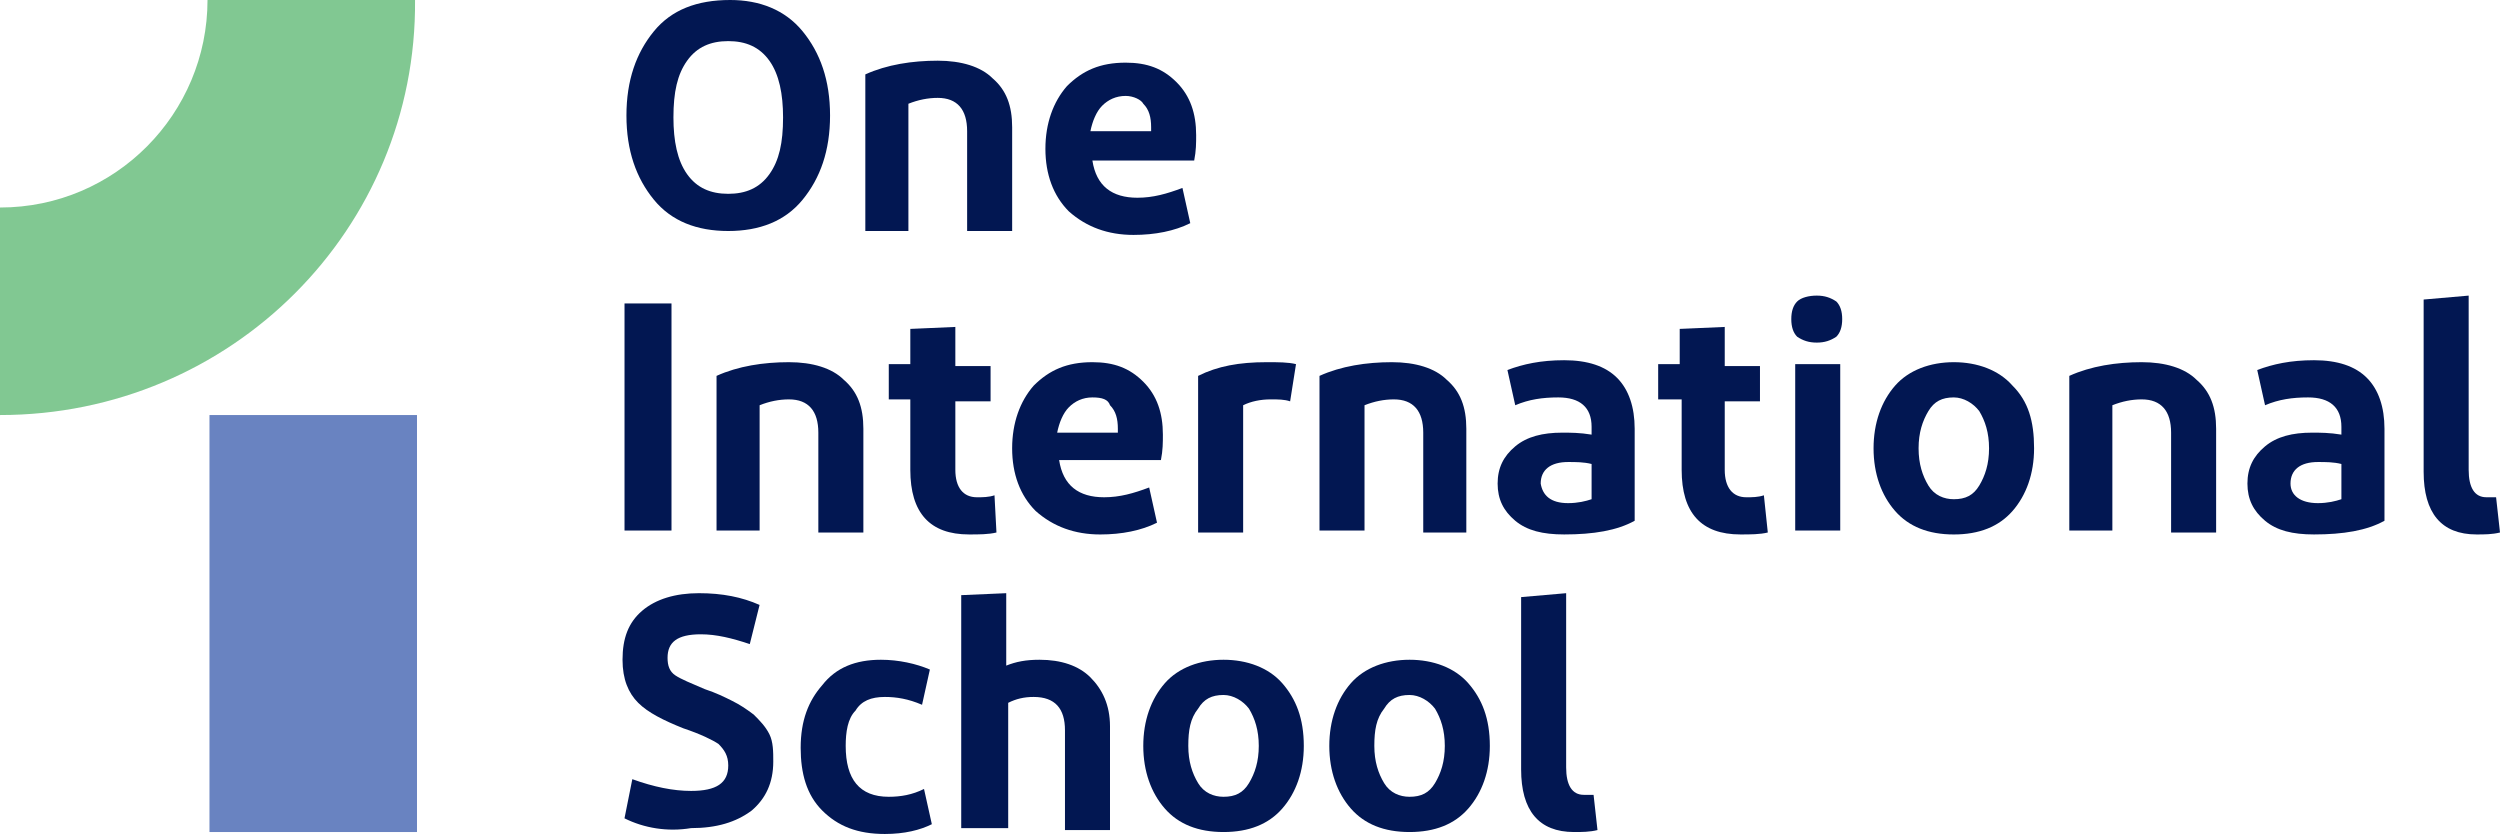 <?xml version="1.0" encoding="UTF-8"?> <svg xmlns="http://www.w3.org/2000/svg" width="182" height="61" viewBox="0 0 182 61" fill="none"><path d="M0 30.215V15.107C8.409 15.107 15.107 8.266 15.107 0H30.215C30.357 16.675 16.817 30.215 0 30.215Z" fill="#81C892"></path><path d="M30.357 30.215H15.25V60.572H30.357V30.215Z" fill="#6983C1"></path><path d="M58.432 2.28C59.715 3.848 60.428 5.843 60.428 8.409C60.428 10.974 59.715 12.969 58.432 14.537C57.15 16.105 55.297 16.817 53.017 16.817C50.736 16.817 48.883 16.105 47.601 14.537C46.318 12.969 45.605 10.974 45.605 8.409C45.605 5.843 46.318 3.848 47.601 2.28C48.883 0.713 50.736 0 53.159 0C55.297 0 57.15 0.713 58.432 2.28ZM50.024 4.418C49.311 5.416 49.026 6.699 49.026 8.551C49.026 10.261 49.311 11.687 50.024 12.684C50.736 13.682 51.734 14.11 53.017 14.11C54.299 14.11 55.297 13.682 56.01 12.684C56.722 11.687 57.007 10.404 57.007 8.551C57.007 6.841 56.722 5.416 56.01 4.418C55.297 3.421 54.299 2.993 53.017 2.993C51.734 2.993 50.736 3.421 50.024 4.418Z" fill="#021752"></path><path d="M66.274 16.817H62.996V5.416C64.564 4.703 66.417 4.418 68.269 4.418C69.98 4.418 71.405 4.846 72.26 5.701C73.258 6.556 73.685 7.696 73.685 9.264V16.817H70.407V9.549C70.407 7.981 69.695 7.126 68.269 7.126C67.557 7.126 66.844 7.268 66.132 7.553V16.817H66.274Z" fill="#021752"></path><path d="M86.652 16.247C85.512 16.817 84.087 17.102 82.519 17.102C80.666 17.102 79.098 16.532 77.816 15.392C76.676 14.252 76.106 12.684 76.106 10.832C76.106 8.979 76.676 7.411 77.673 6.271C78.813 5.131 80.096 4.561 81.949 4.561C83.517 4.561 84.657 4.988 85.654 5.986C86.652 6.983 87.08 8.266 87.08 9.834C87.08 10.404 87.08 10.974 86.937 11.687H79.526C79.811 13.539 80.951 14.395 82.804 14.395C83.944 14.395 84.942 14.11 86.082 13.682L86.652 16.247ZM81.949 6.983C81.236 6.983 80.666 7.268 80.239 7.696C79.811 8.124 79.526 8.836 79.383 9.549H83.802V9.264C83.802 8.551 83.659 7.981 83.231 7.553C83.089 7.268 82.519 6.983 81.949 6.983Z" fill="#021752"></path><path d="M48.885 22.091H45.465V38.623H48.885V22.091Z" fill="#021752"></path><path d="M55.442 38.623H52.164V27.364C53.732 26.652 55.585 26.367 57.437 26.367C59.148 26.367 60.573 26.794 61.428 27.649C62.426 28.505 62.853 29.645 62.853 31.212V38.766H59.575V31.497C59.575 29.93 58.863 29.075 57.437 29.075C56.725 29.075 56.012 29.217 55.3 29.502V38.623H55.442Z" fill="#021752"></path><path d="M72.542 38.766C71.972 38.908 71.259 38.908 70.546 38.908C67.696 38.908 66.271 37.341 66.271 34.205V29.075H64.703V26.509H66.271V23.944L69.549 23.801V26.652H72.114V29.217H69.549V34.205C69.549 35.488 70.119 36.201 71.117 36.201C71.544 36.201 71.972 36.201 72.399 36.058L72.542 38.766Z" fill="#021752"></path><path d="M84.23 38.053C83.09 38.623 81.665 38.909 80.097 38.909C78.244 38.909 76.677 38.339 75.394 37.198C74.254 36.058 73.684 34.49 73.684 32.638C73.684 30.785 74.254 29.217 75.251 28.077C76.391 26.937 77.674 26.367 79.527 26.367C81.095 26.367 82.235 26.794 83.233 27.792C84.23 28.79 84.658 30.072 84.658 31.64C84.658 32.21 84.658 32.78 84.515 33.493H77.104C77.389 35.346 78.529 36.201 80.382 36.201C81.522 36.201 82.52 35.916 83.66 35.488L84.23 38.053ZM79.527 28.932C78.814 28.932 78.244 29.217 77.817 29.645C77.389 30.072 77.104 30.785 76.962 31.497H81.38V31.212C81.38 30.5 81.237 29.93 80.81 29.502C80.667 29.075 80.24 28.932 79.527 28.932Z" fill="#021752"></path><path d="M87.223 27.364C88.648 26.652 90.216 26.367 92.211 26.367C93.066 26.367 93.779 26.367 94.349 26.509L93.921 29.217C93.494 29.075 93.066 29.075 92.496 29.075C91.783 29.075 91.071 29.217 90.501 29.502V38.766H87.223V27.364Z" fill="#021752"></path><path d="M99.337 38.623H96.059V27.364C97.626 26.652 99.479 26.367 101.332 26.367C103.042 26.367 104.467 26.794 105.322 27.649C106.32 28.505 106.748 29.645 106.748 31.212V38.766H103.612V31.497C103.612 29.93 102.9 29.075 101.474 29.075C100.762 29.075 100.049 29.217 99.337 29.502V38.623Z" fill="#021752"></path><path d="M119.004 37.911C117.721 38.623 116.011 38.908 113.873 38.908C112.305 38.908 111.165 38.623 110.31 37.911C109.455 37.198 109.027 36.343 109.027 35.203C109.027 34.063 109.455 33.208 110.31 32.495C111.165 31.782 112.305 31.497 113.731 31.497C114.301 31.497 115.013 31.497 115.868 31.64V31.07C115.868 29.645 115.013 28.932 113.446 28.932C112.305 28.932 111.308 29.075 110.31 29.502L109.74 26.937C110.88 26.509 112.163 26.224 113.873 26.224C115.583 26.224 116.866 26.652 117.721 27.507C118.576 28.362 119.004 29.645 119.004 31.212V37.911ZM114.158 36.628C114.871 36.628 115.441 36.486 115.868 36.343V33.778C115.298 33.635 114.728 33.635 114.158 33.635C112.875 33.635 112.163 34.205 112.163 35.203C112.305 36.058 112.875 36.628 114.158 36.628Z" fill="#021752"></path><path d="M128.696 38.766C128.126 38.908 127.413 38.908 126.701 38.908C123.85 38.908 122.425 37.341 122.425 34.205V29.075H120.715V26.509H122.283V23.944L125.561 23.801V26.652H128.126V29.217H125.561V34.205C125.561 35.488 126.131 36.201 127.128 36.201C127.556 36.201 127.983 36.201 128.411 36.058L128.696 38.766Z" fill="#021752"></path><path d="M132.259 24.941C131.689 24.941 131.261 24.799 130.834 24.514C130.549 24.228 130.406 23.801 130.406 23.231C130.406 22.661 130.549 22.233 130.834 21.948C131.119 21.663 131.689 21.52 132.259 21.52C132.829 21.52 133.257 21.663 133.684 21.948C133.969 22.233 134.112 22.661 134.112 23.231C134.112 23.801 133.969 24.228 133.684 24.514C133.257 24.799 132.829 24.941 132.259 24.941ZM133.969 38.623H130.691V26.509H133.969V38.623Z" fill="#021752"></path><path d="M148.081 32.638C148.081 34.49 147.511 36.058 146.514 37.198C145.516 38.339 144.091 38.909 142.238 38.909C140.385 38.909 138.96 38.339 137.962 37.198C136.965 36.058 136.395 34.49 136.395 32.638C136.395 30.785 136.965 29.217 137.962 28.077C138.96 26.937 140.528 26.367 142.238 26.367C143.948 26.367 145.516 26.937 146.514 28.077C147.654 29.217 148.081 30.642 148.081 32.638ZM139.673 32.638C139.673 33.778 139.958 34.633 140.385 35.346C140.813 36.058 141.525 36.343 142.238 36.343C143.093 36.343 143.663 36.058 144.091 35.346C144.518 34.633 144.803 33.778 144.803 32.638C144.803 31.497 144.518 30.642 144.091 29.93C143.663 29.36 142.951 28.932 142.238 28.932C141.383 28.932 140.813 29.217 140.385 29.93C139.958 30.642 139.673 31.497 139.673 32.638Z" fill="#021752"></path><path d="M153.78 38.623H150.645V27.364C152.212 26.652 154.065 26.367 155.918 26.367C157.628 26.367 159.053 26.794 159.908 27.649C160.906 28.505 161.334 29.645 161.334 31.212V38.766H158.056V31.497C158.056 29.93 157.343 29.075 155.918 29.075C155.205 29.075 154.493 29.217 153.78 29.502V38.623Z" fill="#021752"></path><path d="M173.59 37.911C172.307 38.623 170.597 38.908 168.459 38.908C166.891 38.908 165.751 38.623 164.896 37.911C164.041 37.198 163.613 36.343 163.613 35.203C163.613 34.063 164.041 33.208 164.896 32.495C165.751 31.782 166.891 31.497 168.316 31.497C168.887 31.497 169.599 31.497 170.454 31.64V31.07C170.454 29.645 169.599 28.932 168.031 28.932C166.891 28.932 165.894 29.075 164.896 29.502L164.326 26.937C165.466 26.509 166.749 26.224 168.459 26.224C170.169 26.224 171.452 26.652 172.307 27.507C173.162 28.362 173.59 29.645 173.59 31.212V37.911ZM168.744 36.628C169.457 36.628 170.027 36.486 170.454 36.343V33.778C169.884 33.635 169.314 33.635 168.744 33.635C167.461 33.635 166.749 34.205 166.749 35.203C166.749 36.058 167.461 36.628 168.744 36.628Z" fill="#021752"></path><path d="M179.719 21.52V34.205C179.719 35.488 180.147 36.2 181.002 36.2C181.287 36.2 181.43 36.2 181.715 36.2L182 38.766C181.43 38.908 180.86 38.908 180.289 38.908C177.724 38.908 176.441 37.34 176.441 34.347V21.806L179.719 21.52Z" fill="#021752"></path><path d="M45.463 59.574L46.033 56.724C47.601 57.294 49.026 57.579 50.309 57.579C52.161 57.579 53.017 57.009 53.017 55.726C53.017 55.013 52.731 54.586 52.304 54.158C51.876 53.873 51.021 53.446 49.739 53.018C48.313 52.448 47.173 51.878 46.461 51.165C45.748 50.453 45.32 49.455 45.32 48.03C45.32 46.462 45.748 45.322 46.745 44.467C47.743 43.612 49.168 43.184 50.879 43.184C52.589 43.184 54.014 43.469 55.297 44.039L54.584 46.89C53.301 46.462 52.161 46.177 51.021 46.177C49.311 46.177 48.598 46.747 48.598 47.887C48.598 48.457 48.741 48.885 49.168 49.17C49.596 49.455 50.309 49.74 51.306 50.168C52.161 50.453 52.731 50.738 53.301 51.023C53.872 51.308 54.299 51.593 54.869 52.02C55.297 52.448 55.724 52.876 56.009 53.446C56.294 54.016 56.294 54.728 56.294 55.441C56.294 57.009 55.724 58.149 54.727 59.004C53.587 59.859 52.161 60.287 50.309 60.287C48.598 60.572 46.888 60.287 45.463 59.574Z" fill="#021752"></path><path d="M64.132 48.03C65.415 48.03 66.698 48.315 67.695 48.742L67.125 51.308C66.128 50.88 65.273 50.738 64.418 50.738C63.42 50.738 62.707 51.023 62.28 51.735C61.71 52.305 61.567 53.303 61.567 54.301C61.567 56.724 62.565 58.006 64.703 58.006C65.558 58.006 66.413 57.864 67.268 57.436L67.838 60.002C66.983 60.429 65.843 60.714 64.418 60.714C62.422 60.714 60.997 60.144 59.857 59.004C58.717 57.864 58.289 56.296 58.289 54.443C58.289 52.448 58.859 51.023 59.857 49.883C60.855 48.6 62.28 48.03 64.132 48.03Z" fill="#021752"></path><path d="M73.254 60.287H69.977V43.327L73.254 43.184V48.457C73.967 48.172 74.68 48.03 75.677 48.03C77.245 48.03 78.528 48.457 79.383 49.312C80.238 50.168 80.808 51.308 80.808 52.876V60.429H77.53V53.161C77.53 51.593 76.818 50.738 75.25 50.738C74.537 50.738 73.967 50.88 73.397 51.165V60.287H73.254Z" fill="#021752"></path><path d="M94.917 54.301C94.917 56.154 94.347 57.721 93.35 58.861C92.352 60.002 90.927 60.572 89.074 60.572C87.221 60.572 85.796 60.002 84.798 58.861C83.801 57.721 83.231 56.154 83.231 54.301C83.231 52.448 83.801 50.88 84.798 49.74C85.796 48.6 87.364 48.03 89.074 48.03C90.784 48.03 92.352 48.6 93.35 49.74C94.347 50.88 94.917 52.305 94.917 54.301ZM86.508 54.301C86.508 55.441 86.793 56.296 87.221 57.009C87.649 57.721 88.361 58.006 89.074 58.006C89.929 58.006 90.499 57.721 90.927 57.009C91.354 56.296 91.639 55.441 91.639 54.301C91.639 53.161 91.354 52.305 90.927 51.593C90.499 51.023 89.787 50.595 89.074 50.595C88.219 50.595 87.649 50.88 87.221 51.593C86.651 52.305 86.508 53.161 86.508 54.301Z" fill="#021752"></path><path d="M108.46 54.301C108.46 56.154 107.89 57.721 106.892 58.861C105.895 60.002 104.47 60.572 102.617 60.572C100.764 60.572 99.339 60.002 98.341 58.861C97.344 57.721 96.773 56.154 96.773 54.301C96.773 52.448 97.344 50.88 98.341 49.74C99.339 48.6 100.907 48.03 102.617 48.03C104.327 48.03 105.895 48.6 106.892 49.74C107.89 50.88 108.46 52.305 108.46 54.301ZM100.051 54.301C100.051 55.441 100.336 56.296 100.764 57.009C101.192 57.721 101.904 58.006 102.617 58.006C103.472 58.006 104.042 57.721 104.47 57.009C104.897 56.296 105.182 55.441 105.182 54.301C105.182 53.161 104.897 52.305 104.47 51.593C104.042 51.023 103.329 50.595 102.617 50.595C101.762 50.595 101.192 50.88 100.764 51.593C100.194 52.305 100.051 53.161 100.051 54.301Z" fill="#021752"></path><path d="M114.016 43.184V55.868C114.016 57.151 114.444 57.864 115.299 57.864C115.584 57.864 115.727 57.864 116.012 57.864L116.297 60.429C115.727 60.572 115.156 60.572 114.586 60.572C112.021 60.572 110.738 59.004 110.738 56.011V43.469L114.016 43.184Z" fill="#021752"></path></svg> 